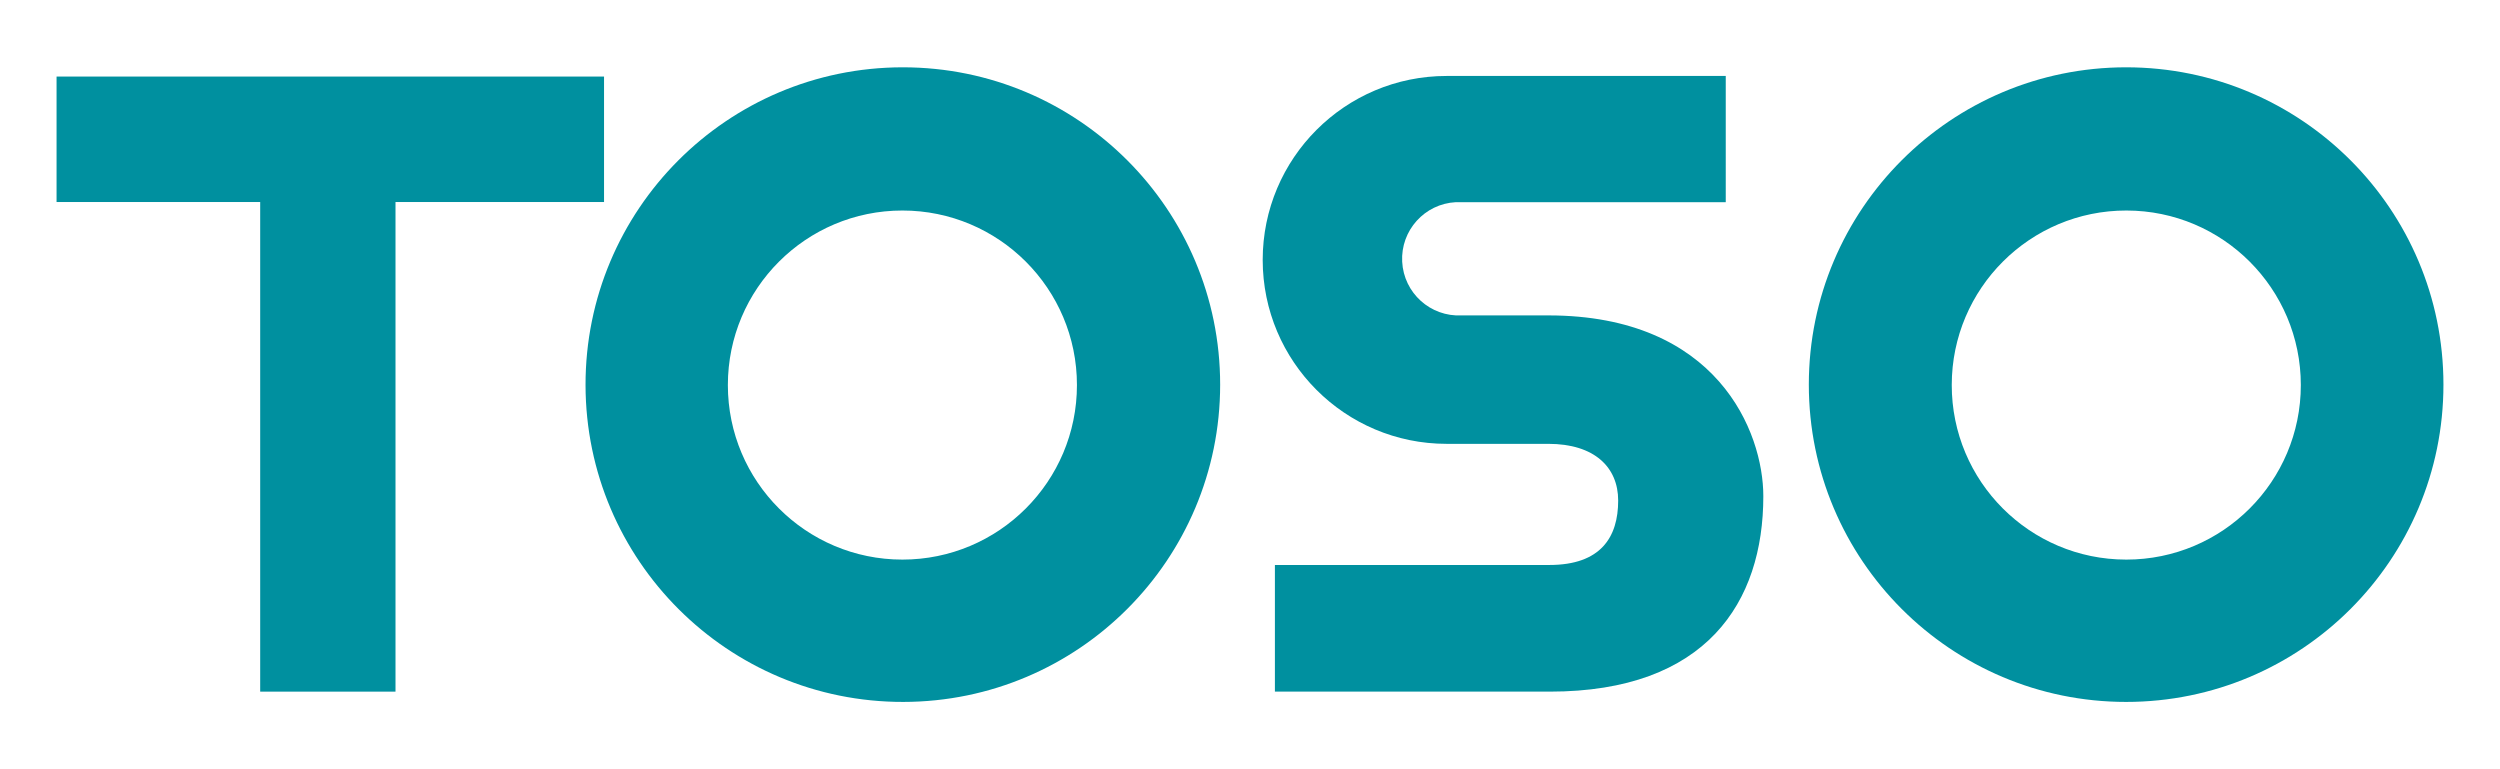 <?xml version="1.0" encoding="utf-8"?>
<!-- Generator: Adobe Illustrator 25.2.3, SVG Export Plug-In . SVG Version: 6.00 Build 0)  -->
<svg version="1.1" id="レイヤー_1" xmlns="http://www.w3.org/2000/svg" xmlns:xlink="http://www.w3.org/1999/xlink" x="0px"
	 y="0px" width="130px" height="40px" viewBox="0 0 130 40" style="enable-background:new 0 0 130 40;" xml:space="preserve">
<style type="text/css">
	.st0{fill:#00909F;}
</style>
<g id="レイヤー_2_1_">
	<g id="レイヤー_1-2">
		<polygon class="st0" points="31.41,3.981 2.941,3.981 2.941,10.505 13.53,10.505 13.53,35.965 20.566,35.965 20.566,10.505 
			31.41,10.505 		"/>
		<path class="st0" d="M46.925,3.5c-9.113,0.013-16.49,7.411-16.477,16.523c0.013,9.113,7.411,16.49,16.523,16.477
			c9.104-0.013,16.477-7.396,16.477-16.5c0-9.113-7.387-16.5-16.5-16.5C46.941,3.5,46.933,3.5,46.925,3.5z M46.925,29.099
			c-5.013,0-9.076-4.064-9.076-9.076s4.064-9.076,9.076-9.076c5.013,0,9.076,4.064,9.076,9.076S51.938,29.099,46.925,29.099
			L46.925,29.099z"/>
		<path class="st0" d="M110.559,3.5c-9.113,0-16.5,7.387-16.5,16.5s7.387,16.5,16.5,16.5s16.5-7.387,16.5-16.5
			S119.672,3.5,110.559,3.5L110.559,3.5z M110.559,29.099c-5.013-0.004-9.073-4.071-9.068-9.084
			c0.004-5.013,4.071-9.073,9.084-9.068c5.01,0.004,9.068,4.067,9.068,9.076c0,5.013-4.064,9.076-9.076,9.076
			C110.564,29.099,110.562,29.099,110.559,29.099z"/>
		<path class="st0" d="M80.515,16.401h-4.507c-1.626,0.083-3.012-1.167-3.095-2.793s1.167-3.012,2.793-3.095
			c0.101-0.005,0.202-0.005,0.302,0h13.731V3.95H75.224c-5.283,0.001-9.564,4.284-9.564,9.566c0.001,5.282,4.282,9.563,9.564,9.564
			h5.291c2.397,0,3.63,1.218,3.63,2.948c0,1.901-0.9,3.351-3.576,3.351H66.295v6.586h14.289c8.153,0,11.109-4.654,11.109-10.162
			C91.693,22.451,89.296,16.401,80.515,16.401z"/>
	</g>
</g>
</svg>

